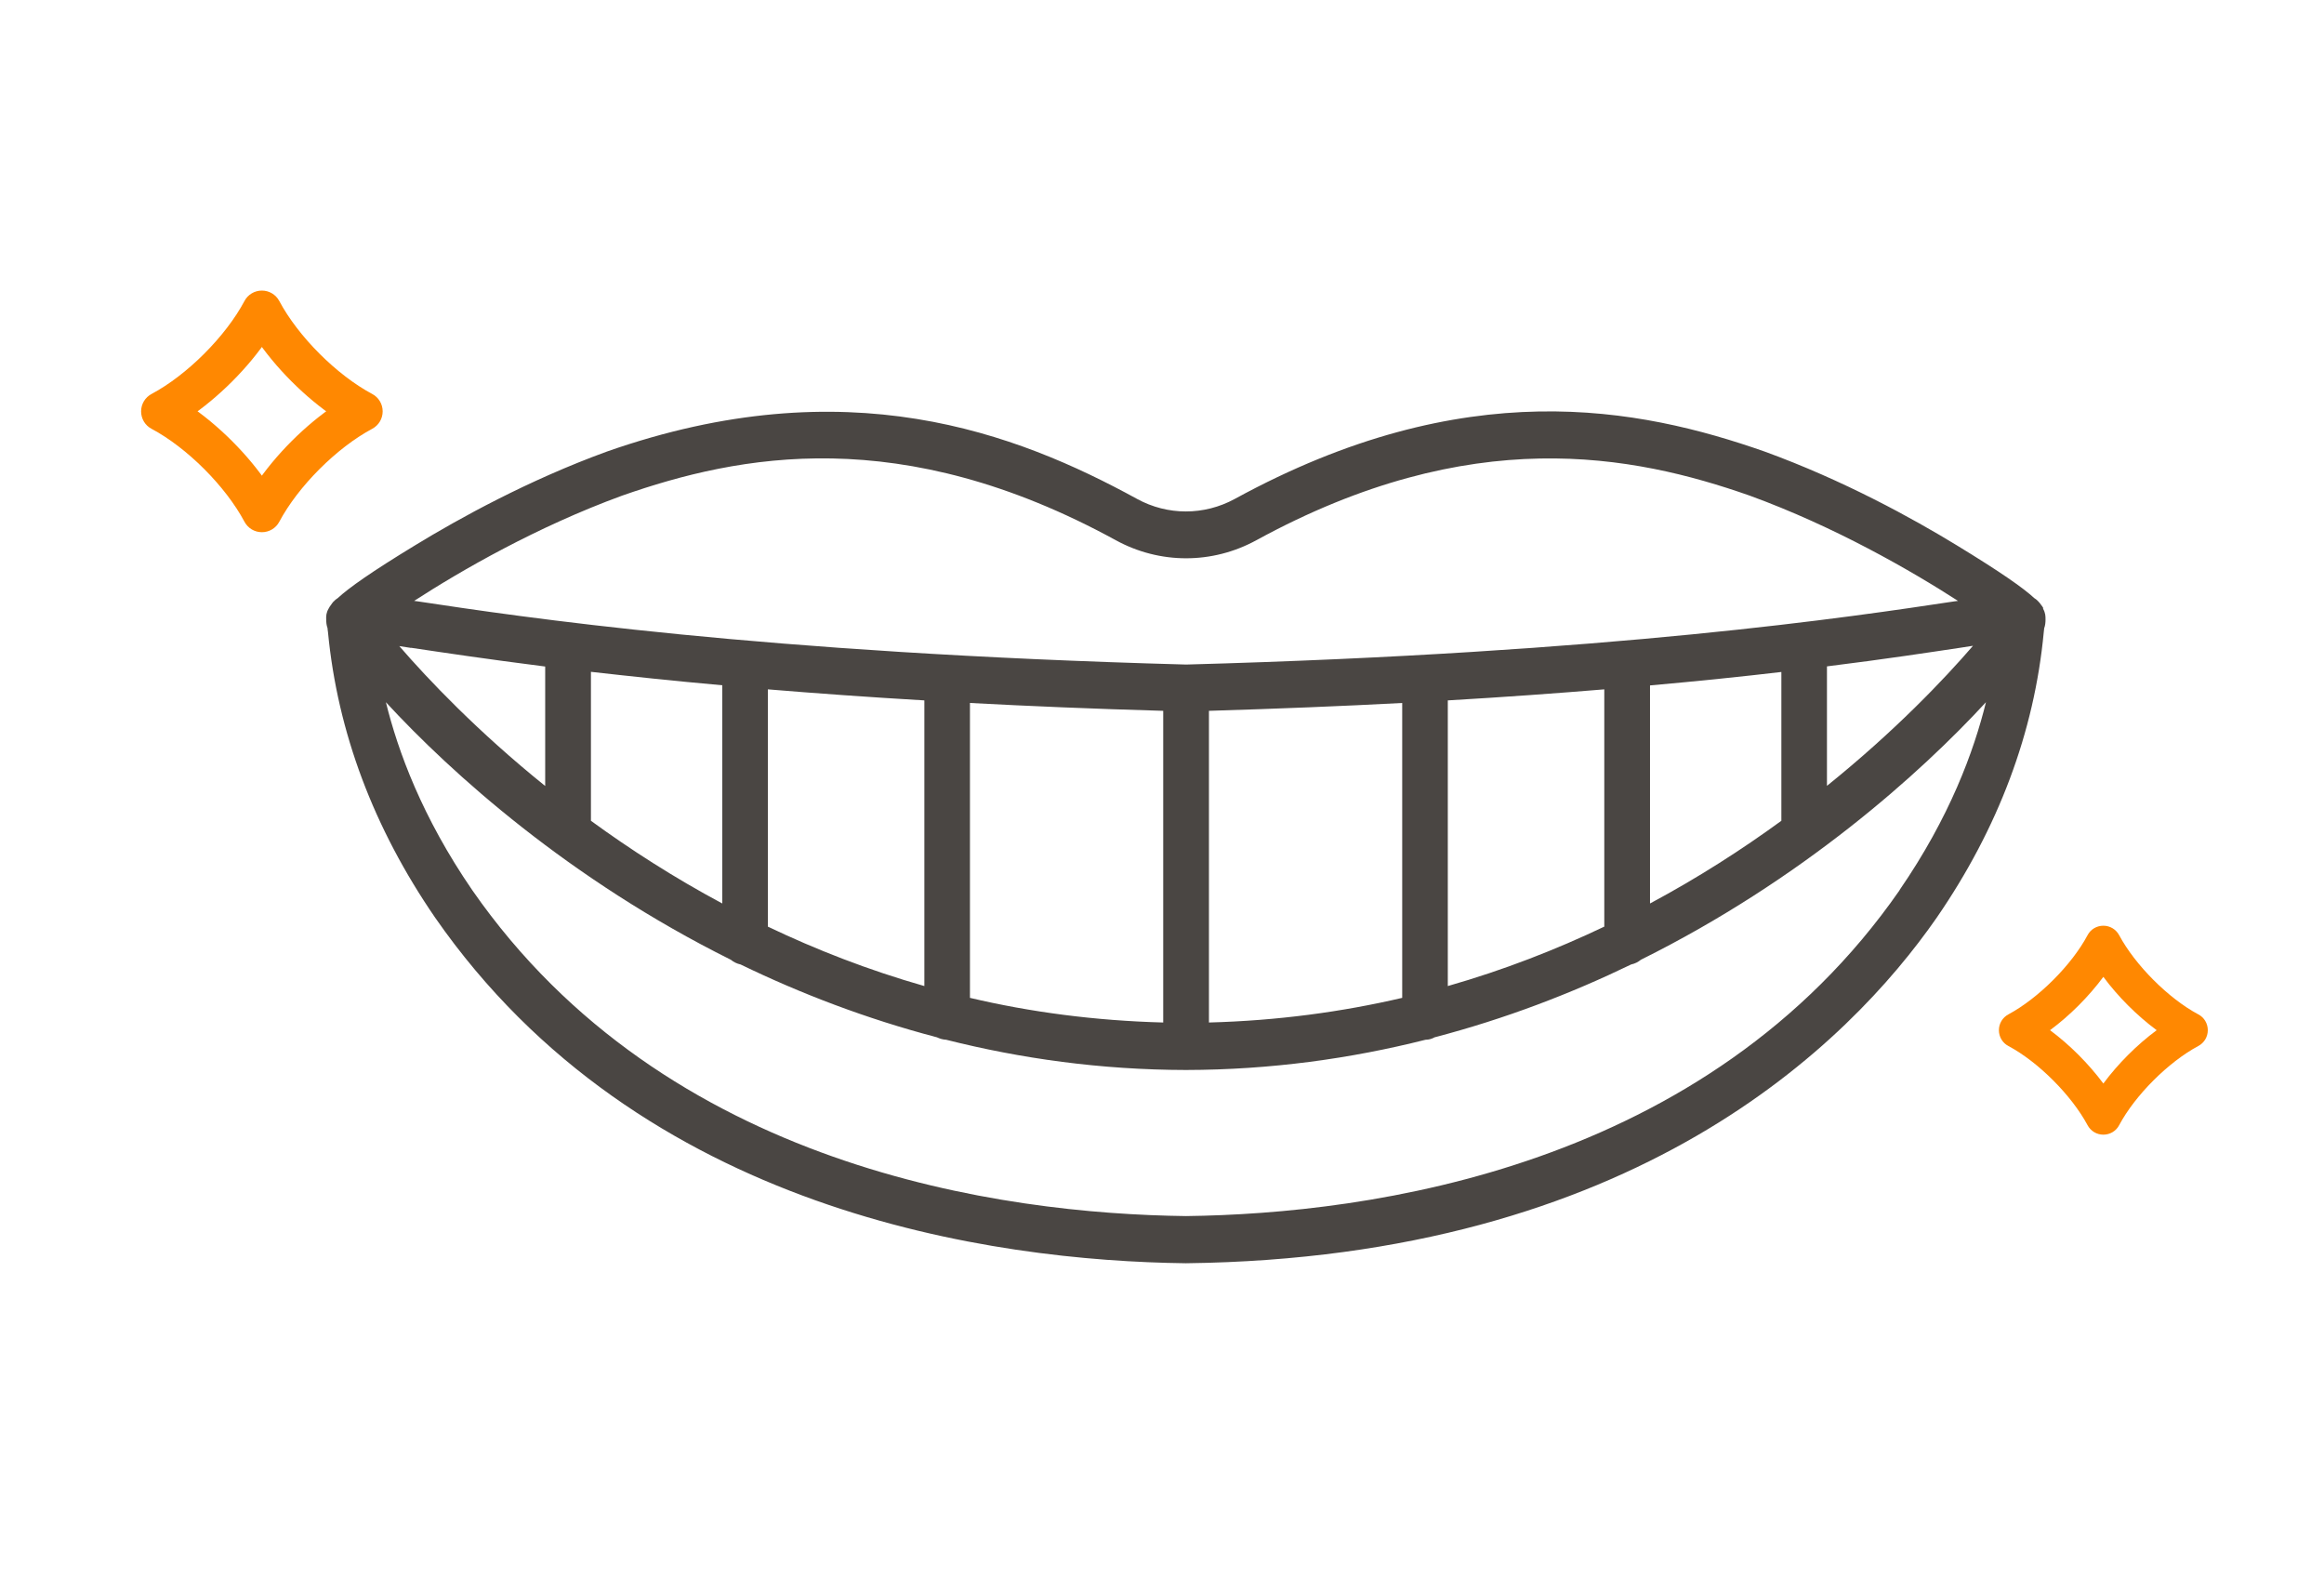 <svg width="140" height="95" viewBox="0 0 140 95" fill="none" xmlns="http://www.w3.org/2000/svg">
<mask id="mask0_29_594" style="mask-type:alpha" maskUnits="userSpaceOnUse" x="0" y="0" width="140" height="95">
<rect width="140" height="95" fill="white"/>
</mask>
<g mask="url(#mask0_29_594)">
<path d="M123.091 36.626C123.056 36.554 123.002 36.481 122.949 36.417C122.914 36.362 122.87 36.308 122.825 36.262C122.816 36.253 122.807 36.235 122.799 36.226C122.79 36.226 122.781 36.217 122.772 36.207C122.737 36.171 122.701 36.126 122.657 36.098C122.621 36.071 122.586 36.044 122.551 36.025C121.868 35.397 120.53 34.459 117.872 32.838C115.214 31.216 111.05 28.921 106.292 27.191C98.726 24.541 88.254 22.464 74.379 30.051C72.536 31.053 70.338 31.053 68.504 30.051C61.213 26.062 50.997 22.136 36.573 27.191C31.842 28.912 27.669 31.216 25.011 32.838C22.361 34.45 21.024 35.397 20.341 36.025C20.306 36.053 20.271 36.08 20.226 36.107C20.182 36.135 20.155 36.18 20.111 36.217C20.102 36.217 20.093 36.226 20.084 36.235C20.076 36.244 20.067 36.262 20.058 36.271C20.014 36.317 19.978 36.371 19.943 36.426C19.89 36.499 19.836 36.563 19.801 36.645C19.65 36.9 19.642 37.1 19.65 37.3C19.65 37.483 19.668 37.656 19.73 37.829C19.73 37.901 19.748 37.974 19.757 38.065C20.333 44.086 22.503 49.869 26.216 55.27C38.566 73.038 59.839 75.935 71.419 76.08C71.419 76.08 71.428 76.08 71.437 76.08C71.446 76.08 71.446 76.08 71.455 76.08C98.442 75.752 111.36 62.902 116.668 55.27C120.38 49.878 122.551 44.095 123.118 38.075C123.126 37.974 123.135 37.901 123.144 37.838C123.206 37.674 123.224 37.492 123.224 37.319C123.224 37.109 123.224 36.918 123.073 36.654L123.091 36.626ZM118.847 38.903C117.119 40.907 114.151 44.031 110.058 47.328V40.133C113.584 39.696 116.251 39.286 118.138 39.004C118.386 38.967 118.617 38.931 118.847 38.894V38.903ZM37.477 29.85C44.52 27.382 54.275 25.451 67.22 32.537C69.869 33.985 73.032 33.985 75.681 32.537C88.626 25.461 98.372 27.382 105.406 29.85C110.554 31.727 115.126 34.368 117.952 36.189C117.881 36.198 117.819 36.208 117.74 36.217C111.582 37.145 97.175 39.322 71.455 40.023C45.725 39.322 31.319 37.145 25.161 36.217C25.09 36.208 25.02 36.198 24.949 36.189C27.775 34.359 32.338 31.727 37.477 29.85ZM107.311 40.47V49.432C104.963 51.144 102.323 52.847 99.399 54.413V41.28C102.359 41.016 104.99 40.743 107.311 40.47ZM96.644 41.517V55.807C93.738 57.191 90.593 58.421 87.217 59.386V42.182C90.646 41.982 93.782 41.754 96.644 41.517ZM84.47 42.337V60.097C80.838 60.944 76.948 61.472 72.828 61.581V42.81C77.01 42.683 80.882 42.528 84.47 42.337ZM70.073 42.81V61.581C65.953 61.472 62.063 60.953 58.431 60.097V42.337C62.019 42.528 65.891 42.692 70.073 42.81ZM55.684 42.182V59.386C52.3 58.421 49.154 57.191 46.257 55.807V41.517C49.128 41.754 52.264 41.982 55.684 42.182ZM43.51 41.28V54.413C40.587 52.847 37.946 51.144 35.598 49.432V40.461C37.928 40.725 40.56 41.007 43.51 41.271V41.28ZM24.763 39.013C26.65 39.295 29.326 39.696 32.843 40.142V47.337C28.75 44.04 25.782 40.907 24.054 38.912C24.284 38.949 24.515 38.985 24.763 39.022V39.013ZM114.435 53.612C102.802 70.361 82.512 73.102 71.446 73.239C60.38 73.102 40.099 70.361 28.457 53.621C25.427 49.213 23.974 45.242 23.247 42.291C27.19 46.572 34.314 52.974 44.024 57.801C44.193 57.938 44.388 58.038 44.609 58.084C48.215 59.833 52.175 61.353 56.446 62.474C56.614 62.556 56.8 62.61 56.995 62.619C61.478 63.749 66.298 64.432 71.437 64.441C76.576 64.432 81.396 63.749 85.879 62.619C86.074 62.619 86.26 62.565 86.419 62.474C90.699 61.353 94.65 59.833 98.265 58.084C98.487 58.038 98.682 57.938 98.85 57.801C108.569 52.974 115.693 46.572 119.636 42.291C118.909 45.242 117.456 49.213 114.426 53.612H114.435Z" fill="#4A4643"/>
<path d="M132.429 61.092C130.629 60.133 128.626 58.123 127.66 56.323C127.47 55.969 127.109 55.752 126.708 55.752C126.307 55.752 125.94 55.969 125.756 56.323C124.797 58.123 122.787 60.126 120.987 61.092C120.633 61.282 120.416 61.643 120.416 62.044C120.416 62.445 120.633 62.812 120.987 62.996C122.787 63.955 124.79 65.965 125.756 67.764C125.946 68.119 126.307 68.336 126.708 68.336C127.109 68.336 127.476 68.119 127.66 67.764C128.619 65.965 130.622 63.962 132.429 62.996C132.783 62.806 133 62.445 133 62.044C133 61.643 132.783 61.276 132.429 61.092ZM126.708 65.256C125.821 64.067 124.692 62.931 123.496 62.044C124.685 61.164 125.821 60.028 126.708 58.832C127.588 60.021 128.724 61.157 129.92 62.044C128.724 62.931 127.595 64.06 126.708 65.256Z" fill="#FF8801"/>
<path d="M9.365 25.384C11.593 26.572 13.98 28.959 15.168 31.187C15.289 31.413 15.52 31.552 15.776 31.552C16.032 31.552 16.267 31.413 16.384 31.187C17.572 28.959 19.959 26.572 22.187 25.384C22.413 25.263 22.552 25.032 22.552 24.776C22.552 24.52 22.413 24.285 22.187 24.168C19.959 22.98 17.572 20.593 16.384 18.365C16.263 18.139 16.032 18 15.776 18C15.52 18 15.285 18.139 15.168 18.365C13.98 20.593 11.593 22.98 9.365 24.168C9.138 24.289 9 24.52 9 24.776C9 25.032 9.138 25.267 9.365 25.384ZM15.776 20.026C16.963 21.814 18.734 23.584 20.521 24.772C18.734 25.959 16.963 27.73 15.776 29.517C14.589 27.73 12.818 25.959 11.031 24.772C12.818 23.584 14.589 21.814 15.776 20.026Z" fill="#FF8801" stroke="#FF8801"/>
</g>
</svg>

